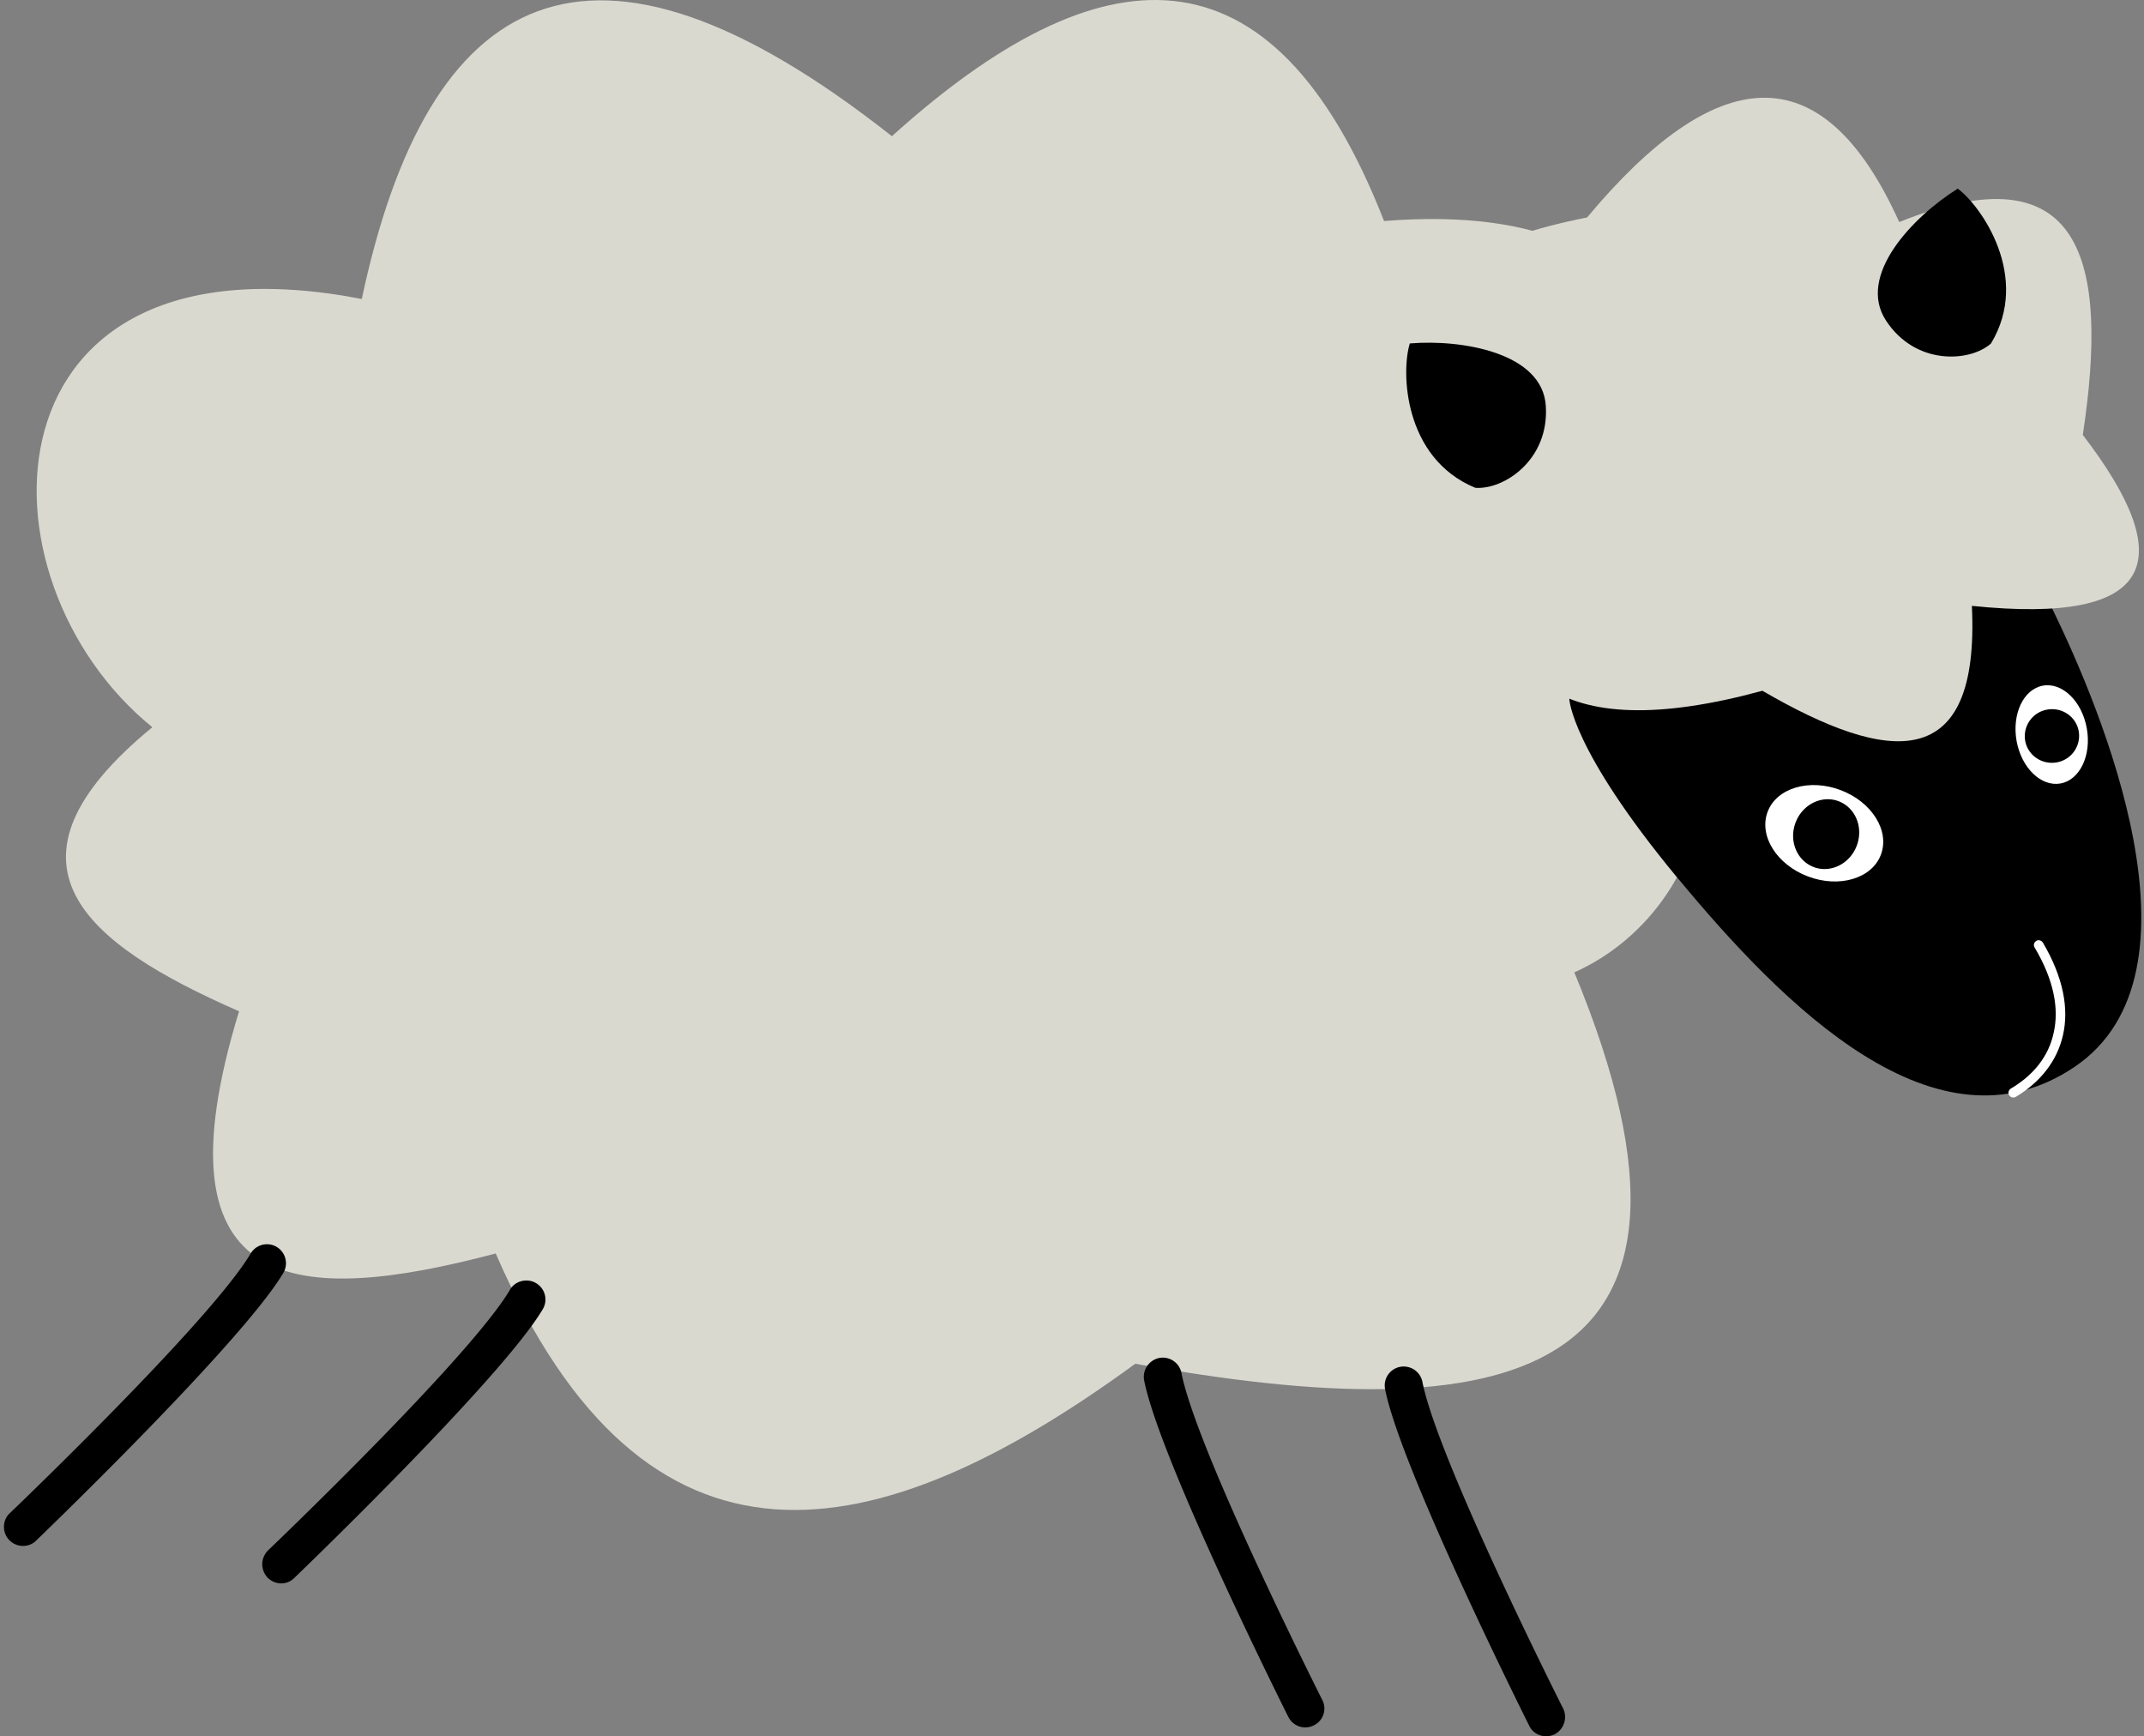 <svg xmlns="http://www.w3.org/2000/svg" width="247" height="200" fill="none"><rect width="100%" height="100%" fill="#808080" stroke="none"/><path fill="#DAD9D0" d="M17.55 83.77C-3.55 66.65-2.44 25.92 41.68 34.44c7.6-35.75 26.06-46.38 61.07-18.75 23.8-21.46 43.75-23.35 56.7 9.77 37.03-2.94 39.44 22.99 18.29 43.92 26.7 7.15 21.25 34.75 3.63 42.63 19.84 47.91-8.4 52.74-50.58 45.08-29.88 21.83-56.38 27.1-73.68-12.7-22.62 5.97-39.72 5.3-29.57-27.9-17.85-7.8-29.11-17.03-9.99-32.72Z"/><path fill="#000" fill-rule="evenodd" d="M28.87 144.4a2.19 2.19 0 1 1 3.77 2.23c-4.8 8.1-28.63 30.98-28.63 30.98a2.2 2.2 0 0 1-3.03-3.16s23.23-22.18 27.89-30.05Zm130.7 15.62a2.18 2.18 0 0 1 1.72-2.57 2.2 2.2 0 0 1 2.58 1.73c1.76 8.99 16.23 37.66 16.23 37.66.5 1.07.06 2.38-.99 2.93-1.1.54-2.42.1-2.93-.97 0 0-14.8-29.53-16.61-38.78ZM58.75 148.56c.6-1.03 2-1.37 3.01-.75a2.18 2.18 0 0 1 .77 3c-4.81 8.1-28.64 30.97-28.64 30.97-.84.84-2.22.81-3.08-.07a2.25 2.25 0 0 1 .05-3.1s23.23-22.16 27.9-30.05ZM131.81 159a2.22 2.22 0 0 1 1.72-2.57 2.19 2.19 0 0 1 2.58 1.73c1.76 8.98 16.22 37.65 16.22 37.65.56 1.08.13 2.4-.98 2.94a2.18 2.18 0 0 1-2.93-.98s-14.8-29.52-16.61-38.77Z" clip-rule="evenodd"/><path fill="#000" d="M193.2 101.05c12.26 14.82 29.88 32.6 45.81 21.84 15.93-10.77 3.01-41.3-2.58-52.78-5.59-11.5-25.19-15-25.19-15l-30.45 25.38s.14 5.73 12.4 20.56Z"/><path fill="#DAD9D0" d="M172.24 60.32c-15.71-17.75-14.77-30.3 10.6-35.27 14.65-17.54 26.97-19.4 35.96.53 21.13-8.5 24.19 4.42 21.15 24.52C251 64.5 248.6 72 227.17 69.79c.93 19.38-9.54 18.26-24.13 9.78-24 6.53-32.4-1.6-30.8-19.25Z"/><path fill="#fff" d="M208.29 100.96c3.6 1.36 7.37.24 8.4-2.51 1.04-2.75-1.04-6.08-4.65-7.44-3.6-1.36-7.37-.24-8.4 2.5-1.04 2.76 1.04 6.09 4.65 7.45ZM240.41 83.9c.56 3.1-.8 5.95-3.03 6.35-2.24.4-4.5-1.8-5.06-4.9-.55-3.12.8-5.97 3.04-6.37 2.23-.4 4.5 1.8 5.05 4.92Z"/><path fill="#000" d="M208.95 99.88c1.95.73 4.17-.37 4.96-2.47s-.15-4.38-2.1-5.12c-1.94-.73-4.16.37-4.95 2.46-.8 2.1.15 4.4 2.1 5.13ZM239.48 84.23a3.11 3.11 0 0 1-2.54 3.59c-1.7.3-3.33-.81-3.63-2.5a3.11 3.11 0 0 1 2.54-3.58c1.7-.3 3.33.8 3.63 2.49Z"/><path fill="#000" fill-rule="evenodd" d="M169.96 56.19c-8.3-3.43-8.55-13.43-7.54-16.63 6.05-.5 15.35 1.09 15.67 7.26.37 6.2-4.87 9.62-8.13 9.37Zm59.41-16.62c-2.46 2.18-8.72 2.52-12.09-2.64-3.41-5.19 3.1-11.97 8.26-15.2 2.7 1.98 8.46 10.18 3.83 17.84Z" clip-rule="evenodd"/><path fill="#fff" fill-rule="evenodd" d="M232.23 126.35c-.3.15-.6.07-.77-.2-.16-.26-.05-.59.19-.75 2.55-1.5 4.36-3.67 4.94-6.42.64-2.76.04-6.1-2.2-9.85-.16-.27-.05-.6.2-.75.23-.16.59-.07.76.2 2.39 4.05 3 7.65 2.32 10.64-.68 3.03-2.65 5.46-5.44 7.13Z" clip-rule="evenodd"/></svg>